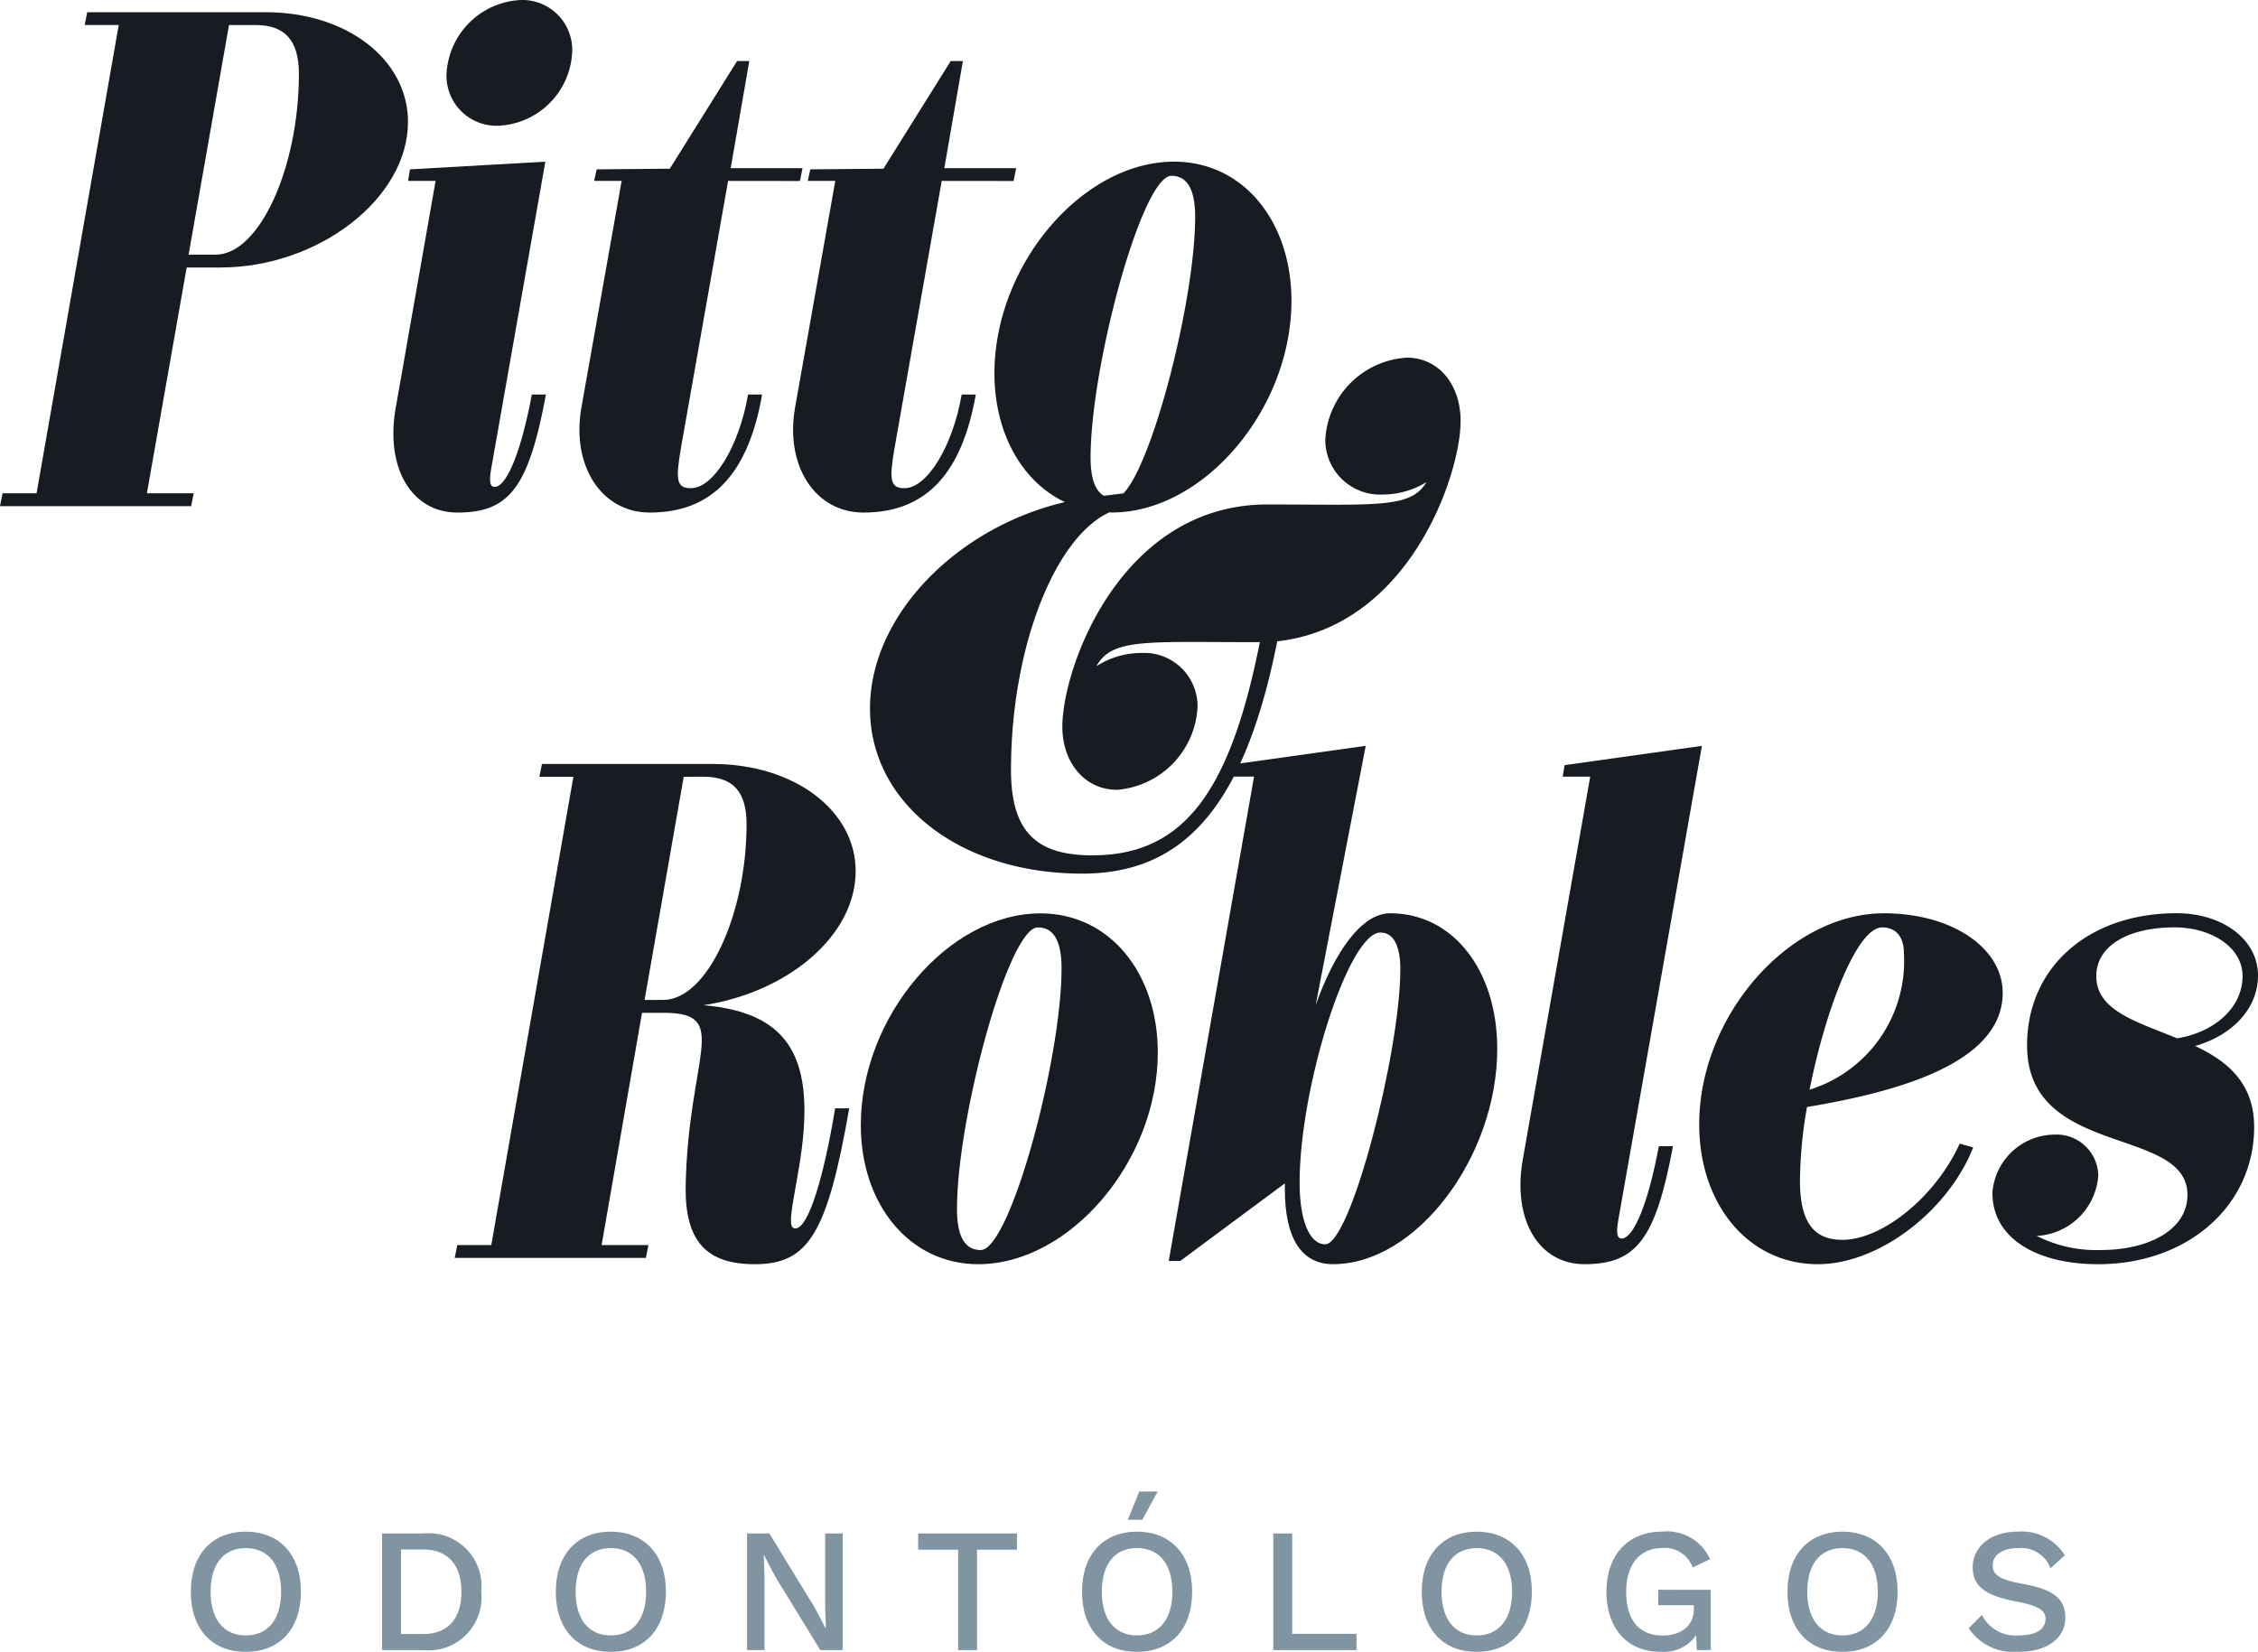 <svg id="Grupo_75" data-name="Grupo 75" xmlns="http://www.w3.org/2000/svg" xmlns:xlink="http://www.w3.org/1999/xlink" width="131.23" height="96" viewBox="0 0 131.23 96">
  <defs>
    <clipPath id="clip-path">
      <rect id="Rectángulo_28" data-name="Rectángulo 28" width="131.23" height="96" fill="none"/>
    </clipPath>
    <clipPath id="clip-path-3">
      <rect id="Rectángulo_26" data-name="Rectángulo 26" width="108.943" height="9.317" fill="none"/>
    </clipPath>
  </defs>
  <g id="Grupo_72" data-name="Grupo 72" clip-path="url(#clip-path)">
    <g id="Grupo_71" data-name="Grupo 71">
      <g id="Grupo_70" data-name="Grupo 70" clip-path="url(#clip-path)">
        <path id="Trazado_15" data-name="Trazado 15" d="M105.329,25.169a5.049,5.049,0,0,0-4.725,4.772,3.184,3.184,0,0,0,3.326,3.182,4.886,4.886,0,0,0,2.555-.723c-.916,1.543-2.893,1.3-9.256,1.3-8.485,0-11.907,9.449-11.907,12.919,0,2.073,1.3,3.664,3.181,3.664a5.089,5.089,0,0,0,4.677-4.821A3.1,3.1,0,0,0,89.9,42.331a4.8,4.8,0,0,0-2.6.771c.917-1.639,2.844-1.4,9.3-1.4H96.8c-1.736,8.725-4.435,12.389-9.738,12.389-3.23,0-4.724-1.35-4.724-4.966,0-7.062,2.523-13.493,5.713-14.966.05,0,.1.008.147.008,5.331,0,10.439-6,10.439-12.3,0-4.623-2.8-8.09-6.822-8.09-5.331,0-10.439,6-10.439,12.3,0,3.476,1.6,6.3,4.094,7.484-6.223,1.454-11.327,6.54-11.327,12s5.158,9.593,12.341,9.593c6.026,0,9.449-4.1,11.329-13.5,7.713-.868,10.654-9.738,10.654-12.775v-.048c0-2.073-1.253-3.664-3.133-3.664M91.661,14.6c.895,0,1.38.746,1.38,2.386,0,4.75-2.435,14.277-4.17,16.07l-1.142.138c-.5-.3-.766-1.016-.766-2.228,0-5.294,2.983-16.367,4.7-16.367" transform="translate(-23.581 -4.382)" fill="#161c21"/>
        <path id="Trazado_16" data-name="Trazado 16" d="M23.711,7.415c0,4.437-5.182,8.463-10.923,8.463H10.849L8.537,29h2.722l-.149.746H0L.149,29H2.125L6.9,1.785H4.921L5.07,1.04H15.434c4.735,0,8.277,2.758,8.277,6.375M12.526,15.132c2.572,0,4.846-5.108,4.846-10.513,0-1.976-.857-2.833-2.5-2.833H13.309L10.961,15.132Z" transform="translate(0 -0.331)" fill="#161c21"/>
        <path id="Trazado_17" data-name="Trazado 17" d="M41.572,22.928h.82c-1.007,5.406-2.126,6.859-5.145,6.859-2.647,0-4.213-2.572-3.579-6.114l2.312-13.16h-1.6l.112-.671,7.867-.447L39.222,27.179c-.149.82-.074,1.118.187,1.118.709,0,1.566-2.125,2.162-5.368M43.92,2.983a4.5,4.5,0,0,1-4.287,4.325,2.909,2.909,0,0,1-3.02-2.983A4.534,4.534,0,0,1,40.938,0,2.9,2.9,0,0,1,43.92,2.983" transform="translate(-10.664)" fill="#161c21"/>
        <path id="Trazado_18" data-name="Trazado 18" d="M58.023,12.166,55.264,27.787c-.3,1.789-.224,2.237.6,2.237,1.305,0,2.8-2.424,3.318-5.444H60c-.784,4.474-2.8,6.86-6.525,6.86-2.8,0-4.548-2.685-3.989-6.04l2.349-13.235h-1.6l.149-.671,4.25-.038L58.545,5.2h.709l-1.081,6.226h4.175l-.149.745Z" transform="translate(-15.707 -1.652)" fill="#161c21"/>
        <path id="Trazado_19" data-name="Trazado 19" d="M76.229,12.166,73.47,27.787c-.3,1.789-.224,2.237.6,2.237,1.3,0,2.8-2.424,3.318-5.444h.82c-.784,4.474-2.8,6.86-6.525,6.86-2.8,0-4.548-2.685-3.989-6.04l2.349-13.235h-1.6l.149-.671,4.25-.038L76.751,5.2h.709l-1.081,6.226h4.175l-.149.745Z" transform="translate(-21.498 -1.652)" fill="#161c21"/>
        <path id="Trazado_20" data-name="Trazado 20" d="M60.862,85.118h.82c-1.268,7.232-2.349,9.059-5.48,9.059-2.8,0-4.064-1.305-4.027-4.511.149-7.643,2.684-10.1-1.268-10.1H49.64l-2.349,13.5h2.722l-.149.745H38.754l.149-.745h1.976l4.772-27.216H43.675l.149-.745h9.917c4.772,0,8.315,2.722,8.315,6.226,0,3.765-3.952,7.046-8.836,7.792,5,.447,6.6,3.057,5.555,9.357l-.336,1.939c-.224,1.305-.187,1.678.112,1.678.783,0,1.678-3.131,2.312-6.971m-8.8-19.275L49.789,78.818H50.87c2.572,0,4.846-5,4.846-10.215,0-1.976-.858-2.759-2.535-2.759Z" transform="translate(-12.327 -20.706)" fill="#161c21"/>
        <path id="Trazado_21" data-name="Trazado 21" d="M73.363,90.138c0-6.3,5.108-12.3,10.439-12.3,4.026,0,6.822,3.468,6.822,8.09,0,6.3-5.107,12.3-10.438,12.3-3.989,0-6.823-3.467-6.823-8.09m11.669-9.1c0-1.64-.485-2.386-1.38-2.386-1.715,0-4.7,11.072-4.7,16.367,0,1.64.484,2.386,1.379,2.386,1.715,0,4.7-11.11,4.7-16.367" transform="translate(-23.335 -24.757)" fill="#161c21"/>
        <path id="Trazado_22" data-name="Trazado 22" d="M118.7,81.163c0,6.3-4.7,12.526-9.544,12.526-1.827,0-2.8-1.491-2.8-4.362v-.336L100.278,93.5h-.671l4.958-28.148h-1.6l.112-.671,7.979-1.118-2.908,15.062c1.118-3.131,2.684-5.331,4.324-5.331,3.691,0,6.227,3.356,6.227,7.867m-5.63-4.586c0-1.416-.41-2.162-1.156-2.162-1.864,0-4.7,8.985-4.7,14.54,0,2.162.559,3.579,1.491,3.579,1.491,0,4.362-11.222,4.362-15.956" transform="translate(-31.683 -20.219)" fill="#161c21"/>
        <path id="Trazado_23" data-name="Trazado 23" d="M137.625,86.83h.82c-1.007,5.406-2.125,6.859-5.144,6.859-2.647,0-4.213-2.572-3.579-6.113l3.914-22.22h-1.6l.112-.671,7.979-1.119L135.276,91.08c-.149.82-.075,1.118.186,1.118.709,0,1.566-2.125,2.162-5.369" transform="translate(-41.216 -20.219)" fill="#161c21"/>
        <path id="Trazado_24" data-name="Trazado 24" d="M151.084,89.094a25.609,25.609,0,0,0-.41,4.287c0,2.424.82,3.43,2.46,3.43,2.349,0,5.443-2.535,6.823-5.592l.783.224c-1.454,3.691-5.481,6.784-9.022,6.784-4.064,0-6.9-3.5-6.9-8.127,0-6.3,5.22-12.266,10.738-12.266,3.952,0,6.9,2.014,6.9,4.623,0,4.138-6.263,5.779-11.371,6.636m.149-1.007a7.823,7.823,0,0,0,5.48-7.941c0-.969-.484-1.491-1.267-1.491-1.454,0-3.281,4.735-4.213,9.432" transform="translate(-46.064 -24.757)" fill="#161c21"/>
        <path id="Trazado_25" data-name="Trazado 25" d="M185.018,90.25c0,4.585-3.877,7.978-9.06,7.978-3.616,0-6.151-1.528-6.151-4.138v-.038a3.647,3.647,0,0,1,3.579-3.355,2.426,2.426,0,0,1,2.572,2.386,3.78,3.78,0,0,1-3.579,3.5,7.677,7.677,0,0,0,3.728.82c2.759,0,5.034-1.156,5.034-3.206,0-4.027-9.321-2.125-9.321-8.687,0-4.548,3.579-7.68,8.686-7.68,2.685,0,4.735,1.529,4.735,3.616,0,1.9-1.454,3.468-3.654,4.1,1.827.858,3.43,2.125,3.43,4.7m-4.473-5.145c2.237-.373,3.8-1.827,3.8-3.616,0-1.715-1.865-2.833-3.953-2.833-2.647,0-4.548,1.044-4.548,2.833,0,2.013,2.35,2.647,4.7,3.616" transform="translate(-54.011 -24.757)" fill="#161c21"/>
        <g id="Grupo_69" data-name="Grupo 69" transform="translate(11.089 86.683)" opacity="0.6">
          <g id="Grupo_68" data-name="Grupo 68">
            <g id="Grupo_67" data-name="Grupo 67" clip-path="url(#clip-path-3)">
              <path id="Trazado_26" data-name="Trazado 26" d="M22.662,134.027c0,2.157-1.233,3.493-3.205,3.493s-3.195-1.336-3.195-3.493,1.232-3.493,3.195-3.493,3.205,1.336,3.205,3.493m-5.249,0c0,1.613.771,2.537,2.044,2.537s2.054-.925,2.054-2.537-.771-2.537-2.054-2.537-2.044.925-2.044,2.537" transform="translate(-16.262 -128.202)" fill="#2c4f63"/>
              <path id="Trazado_27" data-name="Trazado 27" d="M38.324,134.075a3.072,3.072,0,0,1-3.369,3.39H32.562v-6.78h2.393a3.072,3.072,0,0,1,3.369,3.39m-1.15,0c0-1.561-.791-2.455-2.219-2.455H33.661v4.91h1.294c1.428,0,2.219-.893,2.219-2.455" transform="translate(-21.446 -128.25)" fill="#2c4f63"/>
              <path id="Trazado_28" data-name="Trazado 28" d="M53.769,134.027c0,2.157-1.233,3.493-3.205,3.493s-3.195-1.336-3.195-3.493,1.233-3.493,3.195-3.493,3.205,1.336,3.205,3.493m-5.249,0c0,1.613.771,2.537,2.044,2.537s2.055-.925,2.055-2.537-.771-2.537-2.055-2.537-2.044.925-2.044,2.537" transform="translate(-26.156 -128.202)" fill="#2c4f63"/>
              <path id="Trazado_29" data-name="Trazado 29" d="M69.227,137.465h-1.3l-2.62-4.274-.657-1.253h-.01l.041,1.15v4.376H63.669v-6.78h1.294l2.61,4.263.668,1.263h.01l-.041-1.15v-4.376h1.017Z" transform="translate(-31.341 -128.25)" fill="#2c4f63"/>
              <path id="Trazado_30" data-name="Trazado 30" d="M83.994,131.63H81.673v5.835h-1.1V131.63H78.251v-.945h5.742Z" transform="translate(-35.979 -128.25)" fill="#2c4f63"/>
              <path id="Trazado_31" data-name="Trazado 31" d="M98.617,132.939c0,2.158-1.233,3.493-3.205,3.493s-3.195-1.335-3.195-3.493,1.233-3.493,3.195-3.493,3.205,1.336,3.205,3.493m-5.249,0c0,1.613.771,2.537,2.044,2.537s2.055-.925,2.055-2.537S96.7,130.4,95.412,130.4s-2.044.925-2.044,2.537m3.246-5.824-.893,1.643h-.843l.668-1.643Z" transform="translate(-40.421 -127.115)" fill="#2c4f63"/>
              <path id="Trazado_32" data-name="Trazado 32" d="M113.355,136.52v.945h-4.838v-6.78h1.1v5.835Z" transform="translate(-45.606 -128.25)" fill="#2c4f63"/>
              <path id="Trazado_33" data-name="Trazado 33" d="M127.571,134.027c0,2.157-1.233,3.493-3.205,3.493s-3.195-1.336-3.195-3.493,1.233-3.493,3.195-3.493,3.205,1.336,3.205,3.493m-5.249,0c0,1.613.771,2.537,2.044,2.537s2.055-.925,2.055-2.537-.771-2.537-2.055-2.537-2.044.925-2.044,2.537" transform="translate(-49.631 -128.202)" fill="#2c4f63"/>
              <path id="Trazado_34" data-name="Trazado 34" d="M142.974,133.915v3.5h-.811l-.041-.863a2.272,2.272,0,0,1-2.065.966c-1.9,0-3.144-1.315-3.144-3.493,0-2.157,1.274-3.492,3.226-3.492a2.738,2.738,0,0,1,2.794,1.6l-1.007.483a1.724,1.724,0,0,0-1.767-1.13c-1.274,0-2.1.924-2.1,2.537s.729,2.548,2.117,2.548c1.027,0,1.817-.514,1.817-1.562v-.2h-2.075v-.9Z" transform="translate(-54.638 -128.203)" fill="#2c4f63"/>
              <path id="Trazado_35" data-name="Trazado 35" d="M158.739,134.027c0,2.157-1.233,3.493-3.205,3.493s-3.195-1.336-3.195-3.493,1.233-3.493,3.195-3.493,3.205,1.336,3.205,3.493m-5.249,0c0,1.613.771,2.537,2.044,2.537s2.055-.925,2.055-2.537-.771-2.537-2.055-2.537-2.044.925-2.044,2.537" transform="translate(-59.544 -128.202)" fill="#2c4f63"/>
              <path id="Trazado_36" data-name="Trazado 36" d="M173.368,131.911l-.832.75a1.811,1.811,0,0,0-1.869-1.172c-.966,0-1.49.432-1.49,1.007,0,.544.421.832,1.736,1.068,1.818.318,2.486.884,2.486,1.973,0,1.212-1.1,1.982-2.7,1.982a3.151,3.151,0,0,1-2.918-1.376l.771-.771a2.185,2.185,0,0,0,2.137,1.191c.966,0,1.561-.339,1.561-.966,0-.483-.411-.76-1.684-1-1.86-.349-2.548-.914-2.548-1.993,0-1.15.986-2.075,2.64-2.075a2.956,2.956,0,0,1,2.712,1.377" transform="translate(-64.456 -128.202)" fill="#2c4f63"/>
            </g>
          </g>
        </g>
      </g>
    </g>
  </g>
</svg>
